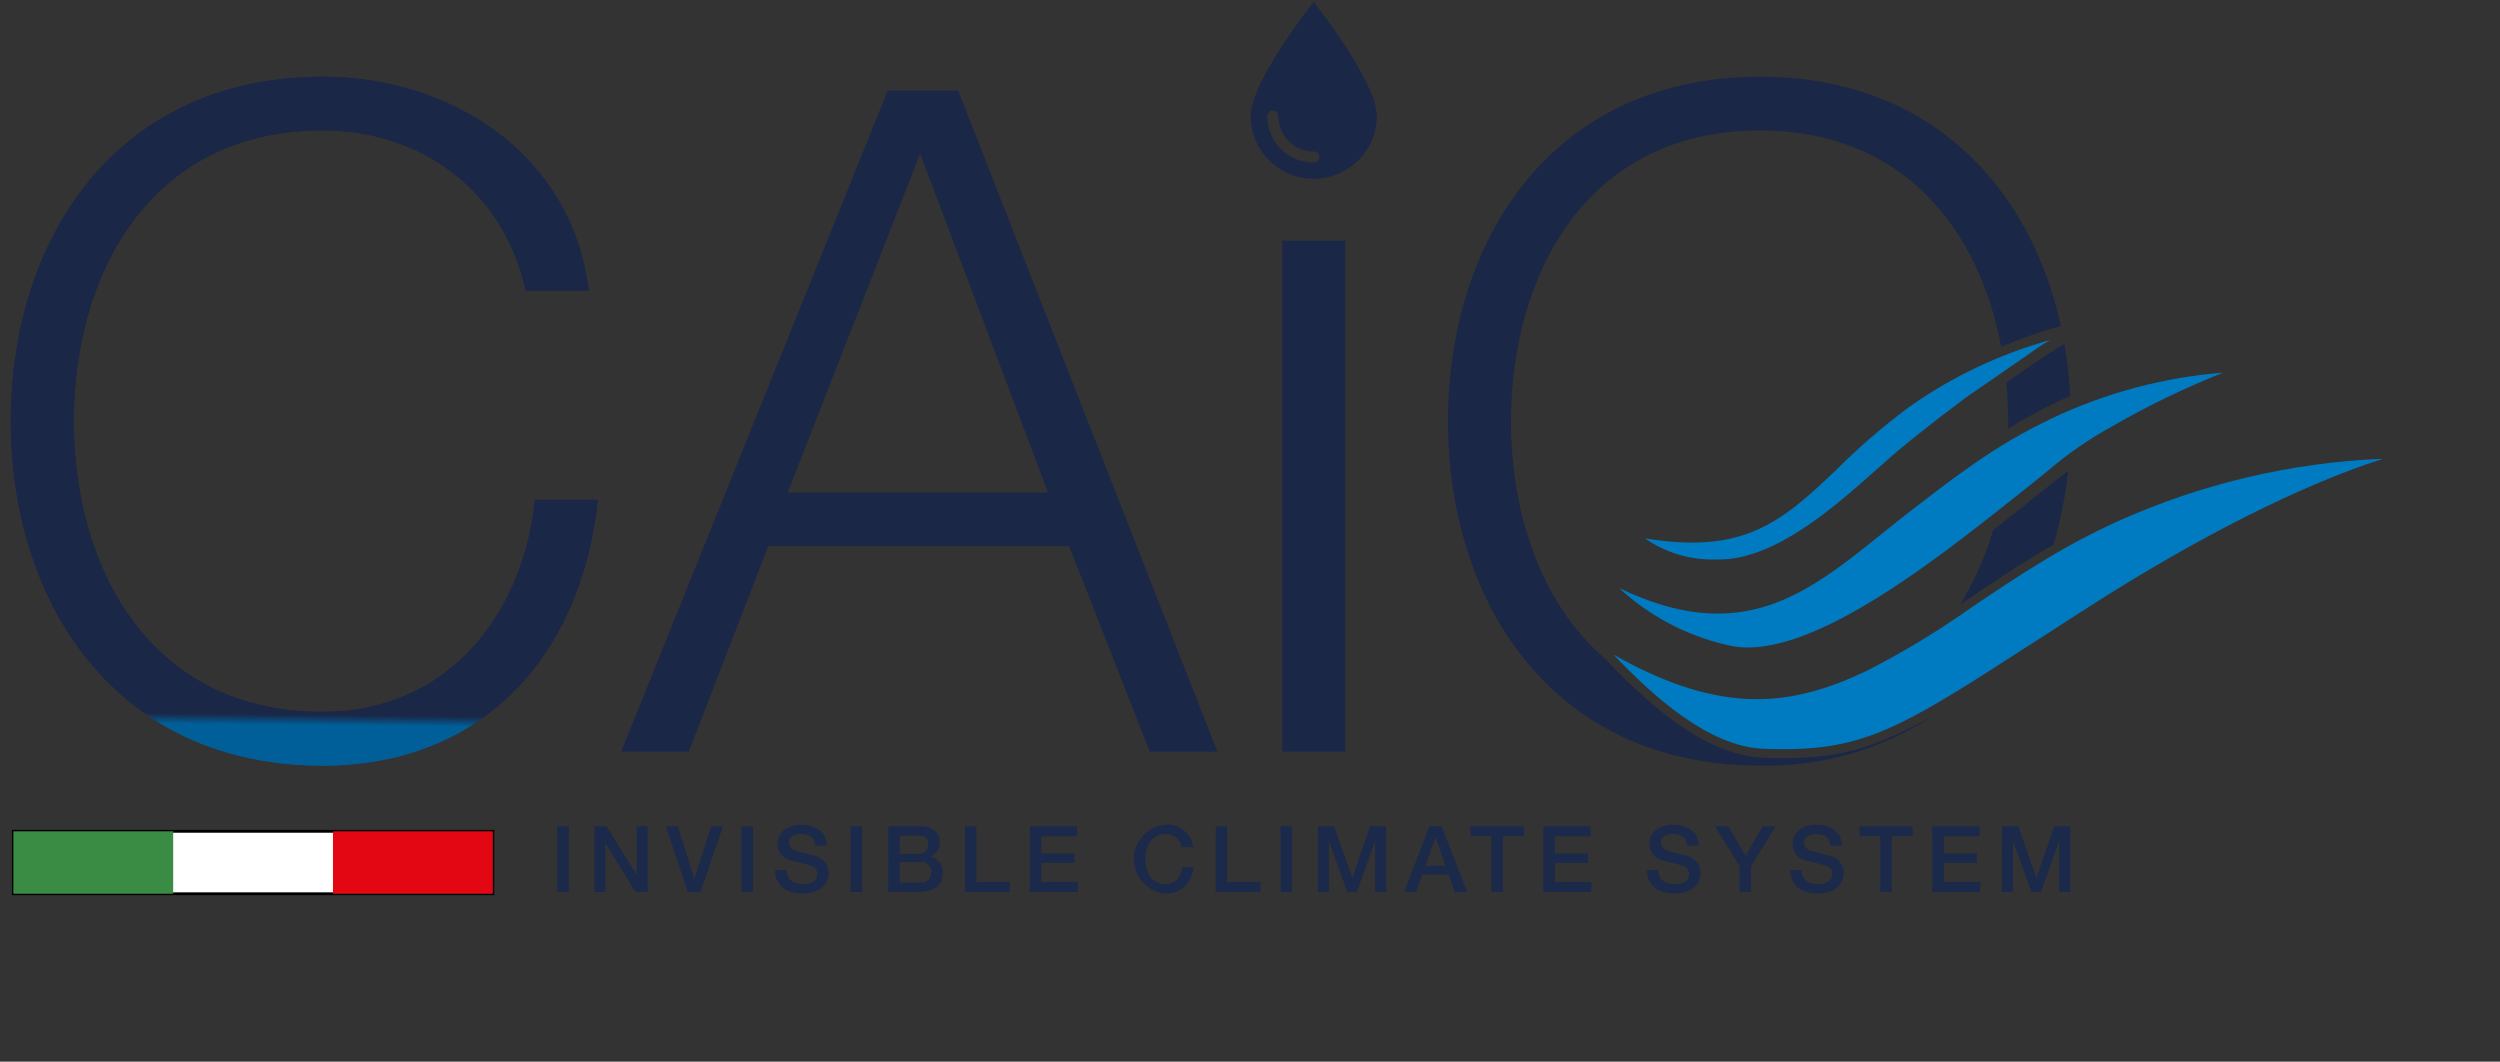 <svg id="Raggruppa_321" data-name="Raggruppa 321" xmlns="http://www.w3.org/2000/svg" xmlns:xlink="http://www.w3.org/1999/xlink" width="239.667" height="101.778" viewBox="0 0 239.667 101.778">
  <rect x="0" y="0" width="239.667" height="101.778" fill="#333333" stroke="none"/>
  <defs>
    <clipPath id="clip-path">
      <path id="Tracciato_42235" data-name="Tracciato 42235" d="M30.686,7.543C10.912,7.7,1.064,23.338,1.064,40.563c0,17.311,9.946,33.023,29.916,33.023,14.821,0,24.671-9.936,26.366-25.469v-.01H51.31C50.157,59.382,42.7,68.435,30.98,68.435,14.2,68.435,7.1,54.412,7.1,40.563S14.2,12.689,30.98,12.689c9.234,0,17.309,5.594,19.441,15.356h6.036c-1.587-13.217-13.322-20.4-25.213-20.5Z" transform="translate(-1.064 -7.543)" fill="none"/>
    </clipPath>
    <linearGradient id="linear-gradient" x1="0.064" y1="1.571" x2="0.079" y2="1.571" gradientUnits="objectBoundingBox">
      <stop offset="0" stop-color="#005f99"/>
      <stop offset="1" stop-color="#1a2746"/>
    </linearGradient>
    <clipPath id="clip-path-2">
      <path id="Tracciato_42236" data-name="Tracciato 42236" d="M1.064,40.564c0,17.312,9.944,33.02,29.916,33.02,14.819,0,24.672-9.936,26.364-25.467v-.011H51.31c-1.155,11.275-8.613,20.33-20.33,20.33C14.2,68.437,7.1,54.409,7.1,40.564S14.2,12.687,30.98,12.687c9.231,0,17.312,5.6,19.441,15.358h6.036c-1.6-13.313-13.493-20.5-25.477-20.5-19.972,0-29.916,15.711-29.916,33.022" transform="translate(-1.064 -7.542)" fill="none"/>
    </clipPath>
    <linearGradient id="linear-gradient-2" x1="0.064" y1="1.571" x2="0.079" y2="1.571" xlink:href="#linear-gradient"/>
    <clipPath id="clip-path-3">
      <path id="Tracciato_42237" data-name="Tracciato 42237" d="M89.74,14.941l12.251,32.49H77.048ZM86.635,8.9,61.071,72.287v0h6.478l7.634-19.706H104.03l7.723,19.706h6.481L93.38,8.9Z" transform="translate(-61.071 -8.904)" fill="none"/>
    </clipPath>
    <linearGradient id="linear-gradient-3" x1="-0.871" y1="1.556" x2="-0.856" y2="1.556" xlink:href="#linear-gradient"/>
    <clipPath id="clip-path-4">
      <path id="Tracciato_42238" data-name="Tracciato 42238" d="M126.079,23.656v49h6.037v-49h-6.037Z" transform="translate(-126.079 -23.656)" fill="none"/>
    </clipPath>
    <linearGradient id="linear-gradient-4" x1="-2.066" y1="8.466" x2="-2.046" y2="8.466" xlink:href="#linear-gradient"/>
    <clipPath id="clip-path-5">
      <path id="Tracciato_42239" data-name="Tracciato 42239" d="M202.747,46.539l-.164.134c-.722.565-1.47,1.161-2.257,1.795-1.386,1.1-2.882,2.29-4.432,3.5a28.663,28.663,0,0,1-3.146,7.118h0c.2-.135.382-.247.584-.383,2.151-1.451,4.589-3.1,7.1-4.6.431-.26.826-.464,1.246-.7a39.848,39.848,0,0,0,1.417-7.125h0c-.121.1-.22.172-.343.271" transform="translate(-192.748 -46.268)" fill="none"/>
    </clipPath>
    <linearGradient id="linear-gradient-5" x1="-14.381" y1="5.266" x2="-14.306" y2="5.266" xlink:href="#linear-gradient"/>
    <clipPath id="clip-path-6">
      <path id="Tracciato_42240" data-name="Tracciato 42240" d="M202.18,34.216c-1.5.936-3.171,2.08-4.917,3.312.114,1.227.191,2.461.191,3.693,0,.243-.021.483-.024.724.242-.148.488-.308.731-.451,1.392-.812,2.827-1.57,4.269-2.254.33-.155.647-.276.972-.422a41.975,41.975,0,0,0-.565-4.984c-.226.137-.428.239-.656.382" transform="translate(-197.263 -33.834)" fill="none"/>
    </clipPath>
    <linearGradient id="linear-gradient-6" x1="-23.308" y1="10.832" x2="-23.189" y2="10.832" xlink:href="#linear-gradient"/>
    <clipPath id="clip-path-7">
      <path id="Tracciato_42241" data-name="Tracciato 42241" d="M142.378,40.564c0,17.312,9.941,33.02,29.912,33.02A29.01,29.01,0,0,0,189.047,68.7c-5.554,3.161-9.066,4.168-14.466,4.168-.626,0-1.279-.013-1.965-.039-5.784-.224-11.379-5.486-15.239-9.544-6.183-5.327-8.963-14.056-8.963-22.716,0-13.847,7.1-27.877,23.875-27.877,13.8,0,21.028,9.593,23.125,20.742a48.326,48.326,0,0,1,4.826-1.745c.305-.089.595-.142.9-.225C198.2,18.111,188.6,7.542,172.29,7.542c-19.971,0-29.912,15.711-29.912,33.022" transform="translate(-142.378 -7.542)" fill="none"/>
    </clipPath>
    <linearGradient id="linear-gradient-7" x1="-2.012" y1="1.527" x2="-1.997" y2="1.527" xlink:href="#linear-gradient"/>
    <clipPath id="clip-path-8">
      <path id="Tracciato_42242" data-name="Tracciato 42242" d="M124.561,11.132a.53.53,0,1,1,1.06,0,3.4,3.4,0,0,0,3.4,3.4.53.53,0,0,1,0,1.061,4.461,4.461,0,0,1-4.46-4.458M129.018.195c-.085.1-6.049,7.6-6.049,10.935a6.051,6.051,0,0,0,12.1.115v-.2C134.975,7.707,129.1.3,129.019.195Z" transform="translate(-122.969 -0.195)" fill="none"/>
    </clipPath>
    <linearGradient id="linear-gradient-8" x1="-6.832" y1="8.028" x2="-6.776" y2="8.028" xlink:href="#linear-gradient"/>
    <clipPath id="clip-path-9">
      <path id="Tracciato_42243" data-name="Tracciato 42243" d="M199.851,33.645a43.652,43.652,0,0,0-7.309,2.91,43.118,43.118,0,0,0-5.517,3.333,62.151,62.151,0,0,0-6.952,6c-5.359,5.137-9,8.1-18.346,6.554h0a11.341,11.341,0,0,0,6.863,2.028h.4c5.333-.087,10.985-5.1,14.738-8.436l.245-.218c.991-.877,1.92-1.7,2.817-2.425.094-.078,2.437-2,5.668-4.41l7.278-5.031q.426-.268.841-.52c-.244.067-.484.134-.728.208" transform="translate(-161.727 -33.437)" fill="none"/>
    </clipPath>
    <linearGradient id="linear-gradient-9" x1="-3.51" y1="2.114" x2="-3.488" y2="2.114" gradientUnits="objectBoundingBox">
      <stop offset="0" stop-color="#76b4e3"/>
      <stop offset="1" stop-color="#007bc1"/>
    </linearGradient>
    <clipPath id="clip-path-10">
      <path id="Tracciato_42244" data-name="Tracciato 42244" d="M200.647,41.046c-1.3.618-2.587,1.3-3.839,2.028-1.309.77-2.621,1.619-4.011,2.6-1.906,1.338-3.759,2.762-5.391,4.022-1.029.795-2.017,1.589-2.986,2.367-7.21,5.8-13.5,10.862-25.219,5.228a22.786,22.786,0,0,0,10.277,5.444c5.791,1.554,14.681-4.33,20.862-8.891,2.74-2.031,5.356-4.111,7.663-5.95.681-.546,1.324-1.062,1.944-1.55l.132-.108a36.468,36.468,0,0,1,6.413-4.462A80.842,80.842,0,0,1,217.1,36.643a46.961,46.961,0,0,0-16.454,4.4" transform="translate(-159.201 -36.643)" fill="none"/>
    </clipPath>
    <linearGradient id="linear-gradient-10" x1="-2.371" y1="1.527" x2="-2.356" y2="1.527" xlink:href="#linear-gradient-9"/>
    <clipPath id="clip-path-11">
      <path id="Tracciato_42245" data-name="Tracciato 42245" d="M207,51.1a65.939,65.939,0,0,0-6.98,3.692c-2.493,1.493-4.816,3.064-7.064,4.58a82.49,82.49,0,0,1-9.934,6.019c-7.217,3.462-13.926,4.406-24.384-1.514,3.756,3.921,9.073,8.829,14.421,9.036,7.192.264,10.784-.8,18.361-5.43,2.07-1.264,4.479-2.817,7.27-4.622l.641-.409c1.5-.971,3.113-2.008,4.884-3.144,10.392-6.664,20.406-11.7,28.1-14.168V45.11h0A68.781,68.781,0,0,0,207,51.1" transform="translate(-158.634 -45.109)" fill="none"/>
    </clipPath>
    <linearGradient id="linear-gradient-11" x1="-1.943" y1="1.25" x2="-1.93" y2="1.25" xlink:href="#linear-gradient-9"/>
    <clipPath id="clip-path-12">
      <rect id="Rettangolo_157" data-name="Rettangolo 157" width="239.667" height="101.778" fill="none"/>
    </clipPath>
  </defs>
  <g id="Raggruppa_290" data-name="Raggruppa 290" transform="translate(1.037 7.354)">
    <g id="Raggruppa_289" data-name="Raggruppa 289" clip-path="url(#clip-path)">
      <rect id="Rettangolo_141" data-name="Rettangolo 141" width="66.919" height="57.312" transform="matrix(0.016, -1, 1, 0.016, -1.037, 66.026)" fill="url(#linear-gradient)"/>
    </g>
  </g>
  <g id="Raggruppa_292" data-name="Raggruppa 292" transform="translate(1.037 7.353)">
    <g id="Raggruppa_291" data-name="Raggruppa 291" clip-path="url(#clip-path-2)">
      <rect id="Rettangolo_142" data-name="Rettangolo 142" width="66.918" height="57.31" transform="translate(-1.037 66.025) rotate(-89.1)" fill="url(#linear-gradient-2)"/>
    </g>
  </g>
  <g id="Raggruppa_294" data-name="Raggruppa 294" transform="translate(59.543 8.681)">
    <g id="Raggruppa_293" data-name="Raggruppa 293" clip-path="url(#clip-path-3)">
      <rect id="Rettangolo_143" data-name="Rettangolo 143" width="64.275" height="58.151" transform="translate(-0.995 63.369) rotate(-89.1)" fill="url(#linear-gradient-3)"/>
    </g>
  </g>
  <g id="Raggruppa_296" data-name="Raggruppa 296" transform="translate(122.925 23.064)">
    <g id="Raggruppa_295" data-name="Raggruppa 295" clip-path="url(#clip-path-4)">
      <rect id="Rettangolo_144" data-name="Rettangolo 144" width="49.089" height="6.806" transform="matrix(0.016, -1, 1, 0.016, -0.77, 48.988)" fill="url(#linear-gradient-4)"/>
    </g>
  </g>
  <g id="Raggruppa_298" data-name="Raggruppa 298" transform="translate(187.927 45.111)">
    <g id="Raggruppa_297" data-name="Raggruppa 297" clip-path="url(#clip-path-5)">
      <rect id="Rettangolo_145" data-name="Rettangolo 145" width="12.976" height="10.546" transform="translate(-0.201 12.812) rotate(-89.1)" fill="url(#linear-gradient-5)"/>
    </g>
  </g>
  <g id="Raggruppa_300" data-name="Raggruppa 300" transform="translate(192.329 32.988)">
    <g id="Raggruppa_299" data-name="Raggruppa 299" clip-path="url(#clip-path-6)">
      <rect id="Rettangolo_146" data-name="Rettangolo 146" width="8.207" height="6.265" transform="translate(-0.127 8.11) rotate(-89.1)" fill="url(#linear-gradient-6)"/>
    </g>
  </g>
  <g id="Raggruppa_302" data-name="Raggruppa 302" transform="translate(138.817 7.353)">
    <g id="Raggruppa_301" data-name="Raggruppa 301" clip-path="url(#clip-path-7)">
      <rect id="Rettangolo_147" data-name="Rettangolo 147" width="66.957" height="59.79" transform="matrix(0.016, -1, 1, 0.016, -1.037, 66.025)" fill="url(#linear-gradient-7)"/>
    </g>
  </g>
  <g id="Raggruppa_304" data-name="Raggruppa 304" transform="translate(119.893 0.19)">
    <g id="Raggruppa_303" data-name="Raggruppa 303" clip-path="url(#clip-path-8)">
      <rect id="Rettangolo_148" data-name="Rettangolo 148" width="17.176" height="12.367" transform="matrix(0.016, -1, 1, 0.016, -0.267, 16.984)" fill="url(#linear-gradient-8)"/>
    </g>
  </g>
  <g id="Raggruppa_306" data-name="Raggruppa 306" transform="translate(157.682 32.601)">
    <g id="Raggruppa_305" data-name="Raggruppa 305" clip-path="url(#clip-path-9)">
      <rect id="Rettangolo_149" data-name="Rettangolo 149" width="44.167" height="36.341" transform="matrix(0.892, -0.452, 0.452, 0.892, -8.489, 4.307)" fill="url(#linear-gradient-9)"/>
    </g>
  </g>
  <g id="Raggruppa_308" data-name="Raggruppa 308" transform="translate(155.219 35.726)">
    <g id="Raggruppa_307" data-name="Raggruppa 307" clip-path="url(#clip-path-10)">
      <rect id="Rettangolo_150" data-name="Rettangolo 150" width="64.142" height="50.848" transform="matrix(0.892, -0.452, 0.452, 0.892, -11.154, 5.659)" fill="url(#linear-gradient-10)"/>
    </g>
  </g>
  <g id="Raggruppa_310" data-name="Raggruppa 310" transform="translate(154.666 43.981)">
    <g id="Raggruppa_309" data-name="Raggruppa 309" clip-path="url(#clip-path-11)">
      <rect id="Rettangolo_151" data-name="Rettangolo 151" width="78.403" height="58.367" transform="matrix(0.892, -0.452, 0.452, 0.892, -11.326, 5.746)" fill="url(#linear-gradient-11)"/>
    </g>
  </g>
  <rect id="Rettangolo_152" data-name="Rettangolo 152" width="45.965" height="5.987" transform="translate(1.28 79.694)" fill="#fff"/>
  <path id="Tracciato_42246" data-name="Tracciato 42246" d="M1.445,87.588H47.139V81.871H1.445Zm45.965.271H1.175V81.6H47.41Z" transform="translate(-0.029 -2.041)"/>
  <rect id="Rettangolo_153" data-name="Rettangolo 153" width="15.322" height="5.987" transform="translate(1.28 79.694)" fill="#3a8b44"/>
  <rect id="Rettangolo_154" data-name="Rettangolo 154" width="15.322" height="5.987" transform="translate(31.923 79.694)" fill="#e30613"/>
  <rect id="Rettangolo_155" data-name="Rettangolo 155" width="1.103" height="6.302" transform="translate(53.425 79.21)" fill="#1b294a"/>
  <path id="Tracciato_42247" data-name="Tracciato 42247" d="M58.444,81.242h1.164l2.877,4.643H62.5V81.242h1.052v6.3H62.389L59.52,82.91h-.026v4.634h-1.05Z" transform="translate(-1.462 -2.032)" fill="#1b294a"/>
  <path id="Tracciato_42248" data-name="Tracciato 42248" d="M65.466,81.242h1.147l1.579,4.987h.019l1.615-4.987h1.12l-2.153,6.3H67.566Z" transform="translate(-1.637 -2.032)" fill="#1b294a"/>
  <rect id="Rettangolo_156" data-name="Rettangolo 156" width="1.103" height="6.302" transform="translate(71.082 79.21)" fill="#1b294a"/>
  <g id="Raggruppa_312" data-name="Raggruppa 312" transform="translate(0 0)">
    <g id="Raggruppa_311" data-name="Raggruppa 311" clip-path="url(#clip-path-12)">
      <path id="Tracciato_42249" data-name="Tracciato 42249" d="M77.314,85.439c0,.971.715,1.349,1.6,1.349.972,0,1.334-.476,1.334-.953a.748.748,0,0,0-.521-.776c-.442-.169-1.016-.283-1.88-.521a1.6,1.6,0,0,1-1.4-1.6c0-1.262,1.165-1.853,2.3-1.853,1.314,0,2.417.7,2.417,2.012h-1.1c-.052-.811-.6-1.112-1.359-1.112-.512,0-1.156.186-1.156.821,0,.442.3.688.751.813.1.026,1.492.387,1.817.485a1.668,1.668,0,0,1,1.228,1.606c0,1.413-1.255,1.977-2.508,1.977-1.438,0-2.6-.688-2.629-2.25Z" transform="translate(-1.906 -2.028)" fill="#1b294a"/>
    </g>
  </g>
  <rect id="Rettangolo_158" data-name="Rettangolo 158" width="1.103" height="6.302" transform="translate(81.549 79.21)" fill="#1b294a"/>
  <g id="Raggruppa_314" data-name="Raggruppa 314" transform="translate(0 0)">
    <g id="Raggruppa_313" data-name="Raggruppa 313" clip-path="url(#clip-path-12)">
      <path id="Tracciato_42250" data-name="Tracciato 42250" d="M88.437,86.644h1.951a.938.938,0,0,0,1.059-1,.927.927,0,0,0-1.059-.971H88.437Zm0-2.762h1.8a.844.844,0,0,0,.927-.874c0-.637-.328-.867-.927-.867h-1.8Zm-1.1-2.64H90.4c1.13,0,1.871.512,1.871,1.564a1.384,1.384,0,0,1-.9,1.34v.02a1.5,1.5,0,0,1,1.183,1.622c0,.989-.688,1.757-2.321,1.757H87.334Z" transform="translate(-2.184 -2.032)" fill="#1b294a"/>
    </g>
  </g>
  <path id="Tracciato_42251" data-name="Tracciato 42251" d="M94.883,81.242h1.1V86.59h3.2v.954H94.883Z" transform="translate(-2.373 -2.032)" fill="#1b294a"/>
  <path id="Tracciato_42252" data-name="Tracciato 42252" d="M101.255,81.242h4.536V82.2h-3.433v1.651h3.177v.9h-3.177V86.59h3.5v.954h-4.6Z" transform="translate(-2.533 -2.032)" fill="#1b294a"/>
  <g id="Raggruppa_316" data-name="Raggruppa 316" transform="translate(0 0)">
    <g id="Raggruppa_315" data-name="Raggruppa 315" clip-path="url(#clip-path-12)">
      <path id="Tracciato_42253" data-name="Tracciato 42253" d="M116.071,83.242a1.506,1.506,0,0,0-1.571-1.253c-1.35,0-1.915,1.192-1.915,2.4s.565,2.4,1.915,2.4a1.622,1.622,0,0,0,1.607-1.651h1.076A2.582,2.582,0,0,1,114.5,87.69a3.314,3.314,0,0,1,0-6.6,2.459,2.459,0,0,1,2.673,2.153Z" transform="translate(-2.788 -2.028)" fill="#1b294a"/>
    </g>
  </g>
  <path id="Tracciato_42254" data-name="Tracciato 42254" d="M119.538,81.242h1.1V86.59h3.2v.954h-4.307Z" transform="translate(-2.99 -2.032)" fill="#1b294a"/>
  <rect id="Rettangolo_161" data-name="Rettangolo 161" width="1.103" height="6.302" transform="translate(122.762 79.21)" fill="#1b294a"/>
  <path id="Tracciato_42255" data-name="Tracciato 42255" d="M129.585,81.242h1.552l1.738,4.933h.019l1.695-4.933h1.536v6.3h-1.05V82.681h-.019l-1.746,4.863h-.91l-1.747-4.863h-.018v4.863h-1.05Z" transform="translate(-3.241 -2.032)" fill="#1b294a"/>
  <path id="Tracciato_42256" data-name="Tracciato 42256" d="M140.1,85.039h1.924l-.945-2.71h-.026Zm.388-3.8h1.175l2.426,6.3h-1.183l-.591-1.668H139.8l-.591,1.668h-1.139Z" transform="translate(-3.454 -2.032)" fill="#1b294a"/>
  <path id="Tracciato_42257" data-name="Tracciato 42257" d="M144.591,81.242h5.1V82.2h-2v5.349h-1.1V82.2h-2Z" transform="translate(-3.617 -2.032)" fill="#1b294a"/>
  <path id="Tracciato_42258" data-name="Tracciato 42258" d="M151.751,81.242h4.536V82.2h-3.433v1.651h3.178v.9h-3.178V86.59h3.5v.954h-4.6Z" transform="translate(-3.796 -2.032)" fill="#1b294a"/>
  <g id="Raggruppa_318" data-name="Raggruppa 318" transform="translate(0 0)">
    <g id="Raggruppa_317" data-name="Raggruppa 317" clip-path="url(#clip-path-12)">
      <path id="Tracciato_42259" data-name="Tracciato 42259" d="M163.037,85.439c0,.971.715,1.349,1.6,1.349.972,0,1.334-.476,1.334-.953a.748.748,0,0,0-.521-.776c-.442-.169-1.016-.283-1.88-.521a1.6,1.6,0,0,1-1.4-1.6c0-1.262,1.165-1.853,2.3-1.853,1.314,0,2.418.7,2.418,2.012h-1.1c-.052-.811-.6-1.112-1.359-1.112-.512,0-1.156.186-1.156.821,0,.442.3.688.751.813.1.026,1.492.387,1.818.485a1.668,1.668,0,0,1,1.228,1.606c0,1.413-1.255,1.977-2.508,1.977-1.438,0-2.6-.688-2.629-2.25Z" transform="translate(-4.05 -2.028)" fill="#1b294a"/>
    </g>
  </g>
  <path id="Tracciato_42260" data-name="Tracciato 42260" d="M170.988,85.072l-2.365-3.831H169.9l1.668,2.825,1.642-2.825h1.235l-2.357,3.831v2.472h-1.1Z" transform="translate(-4.218 -2.032)" fill="#1b294a"/>
  <g id="Raggruppa_320" data-name="Raggruppa 320" transform="translate(0 0)">
    <g id="Raggruppa_319" data-name="Raggruppa 319" clip-path="url(#clip-path-12)">
      <path id="Tracciato_42261" data-name="Tracciato 42261" d="M177.121,85.439c0,.971.715,1.349,1.6,1.349.972,0,1.334-.476,1.334-.953a.748.748,0,0,0-.521-.776c-.442-.169-1.016-.283-1.88-.521a1.6,1.6,0,0,1-1.4-1.6c0-1.262,1.165-1.853,2.3-1.853,1.314,0,2.417.7,2.417,2.012h-1.1c-.053-.811-.6-1.112-1.359-1.112-.512,0-1.156.186-1.156.821,0,.442.3.688.751.813.1.026,1.492.387,1.817.485a1.668,1.668,0,0,1,1.228,1.606c0,1.413-1.255,1.977-2.508,1.977-1.438,0-2.6-.688-2.629-2.25Z" transform="translate(-4.403 -2.028)" fill="#1b294a"/>
    </g>
  </g>
  <path id="Tracciato_42262" data-name="Tracciato 42262" d="M182.832,81.242h5.1V82.2h-2v5.349h-1.1V82.2h-2Z" transform="translate(-4.573 -2.032)" fill="#1b294a"/>
  <path id="Tracciato_42263" data-name="Tracciato 42263" d="M189.993,81.242h4.536V82.2H191.1v1.651h3.177v.9H191.1V86.59h3.5v.954h-4.6Z" transform="translate(-4.752 -2.032)" fill="#1b294a"/>
  <path id="Tracciato_42264" data-name="Tracciato 42264" d="M196.853,81.242h1.552l1.738,4.933h.019l1.695-4.933h1.536v6.3h-1.05V82.681h-.019l-1.748,4.863h-.908l-1.747-4.863H197.9v4.863h-1.05Z" transform="translate(-4.924 -2.032)" fill="#1b294a"/>
</svg>
